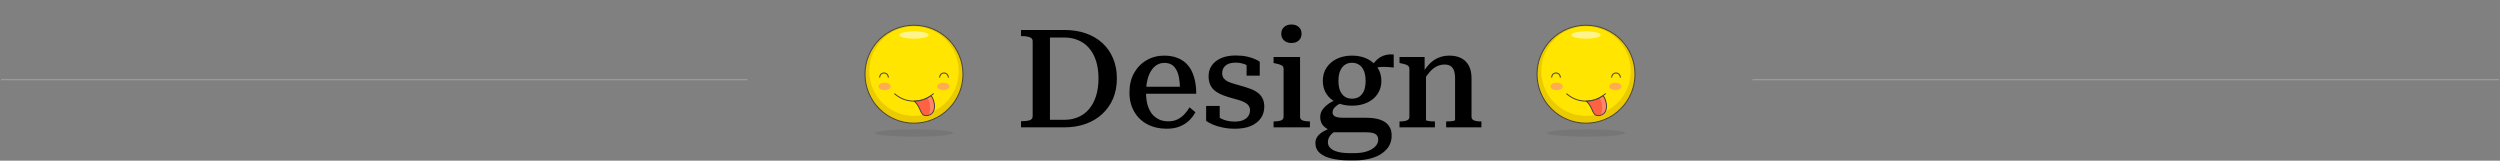 <svg width="1276" height="82" viewBox="0 0 1276 82" fill="none" xmlns="http://www.w3.org/2000/svg">
<rect x="0" y="0" width="1276" height="82" fill="#808080" stroke="none"/>
<g clip-path="url(#clip0_421_21280)">
<line x1="0.5" y1="40.65" x2="381.5" y2="40.65" stroke="#9D9999" stroke-width="0.7"/>
<line x1="894.5" y1="40.65" x2="1275.5" y2="40.65" stroke="#9D9999" stroke-width="0.7"/>
<path d="M441.5 37.875C441.5 44.505 444.134 50.864 448.822 55.553C453.511 60.241 459.87 62.875 466.5 62.875C473.13 62.875 479.489 60.241 484.178 55.553C488.866 50.864 491.5 44.505 491.5 37.875C491.5 31.245 488.866 24.886 484.178 20.197C479.489 15.509 473.13 12.875 466.5 12.875C459.87 12.875 453.511 15.509 448.822 20.197C444.134 24.886 441.5 31.245 441.5 37.875V37.875Z" fill="#FFE500"/>
<path d="M466.5 12.875C461.555 12.875 456.722 14.341 452.611 17.088C448.5 19.835 445.295 23.74 443.403 28.308C441.511 32.876 441.016 37.903 441.98 42.752C442.945 47.602 445.326 52.056 448.822 55.553C452.319 59.049 456.773 61.43 461.623 62.395C466.472 63.359 471.499 62.864 476.067 60.972C480.635 59.08 484.54 55.876 487.287 51.764C490.034 47.653 491.5 42.819 491.5 37.875C491.5 31.245 488.866 24.886 484.178 20.197C479.489 15.509 473.13 12.875 466.5 12.875V12.875ZM466.5 59.125C461.988 59.125 457.578 57.787 453.826 55.28C450.075 52.774 447.151 49.211 445.424 45.042C443.697 40.874 443.246 36.287 444.126 31.862C445.006 27.437 447.179 23.372 450.369 20.182C453.56 16.991 457.624 14.819 462.05 13.938C466.475 13.058 471.062 13.51 475.23 15.236C479.398 16.963 482.961 19.887 485.468 23.639C487.975 27.39 489.313 31.801 489.313 36.312C489.313 42.363 486.909 48.165 482.631 52.443C478.353 56.721 472.55 59.125 466.5 59.125V59.125Z" fill="#EBCB00"/>
<path d="M459 17.875C459 18.372 459.79 18.849 461.197 19.201C462.603 19.552 464.511 19.75 466.5 19.75C468.489 19.75 470.397 19.552 471.803 19.201C473.21 18.849 474 18.372 474 17.875C474 17.378 473.21 16.901 471.803 16.549C470.397 16.198 468.489 16 466.5 16C464.511 16 462.603 16.198 461.197 16.549C459.79 16.901 459 17.378 459 17.875Z" fill="#FFF48C"/>
<path opacity="0.15" d="M446.5 67.875C446.5 68.372 448.607 68.849 452.358 69.201C456.109 69.552 461.196 69.75 466.5 69.75C471.804 69.75 476.891 69.552 480.642 69.201C484.393 68.849 486.5 68.372 486.5 67.875C486.5 67.378 484.393 66.901 480.642 66.549C476.891 66.198 471.804 66 466.5 66C461.196 66 456.109 66.198 452.358 66.549C448.607 66.901 446.5 67.378 446.5 67.875V67.875Z" fill="#45413C"/>
<path d="M441.5 37.875C441.5 44.505 444.134 50.864 448.822 55.553C453.511 60.241 459.87 62.875 466.5 62.875C473.13 62.875 479.489 60.241 484.178 55.553C488.866 50.864 491.5 44.505 491.5 37.875C491.5 31.245 488.866 24.886 484.178 20.197C479.489 15.509 473.13 12.875 466.5 12.875C459.87 12.875 453.511 15.509 448.822 20.197C444.134 24.886 441.5 31.245 441.5 37.875V37.875Z" stroke="#45413C" stroke-width="0.5" stroke-linecap="round" stroke-linejoin="round"/>
<path d="M484.625 44.125C484.625 45.163 483.225 46 481.5 46C479.775 46 478.375 45.163 478.375 44.125C478.375 43.087 479.775 42.25 481.5 42.25C483.225 42.25 484.625 43.087 484.625 44.125Z" fill="#FFAA54"/>
<path d="M448.375 44.125C448.375 45.163 449.775 46 451.5 46C453.225 46 454.625 45.163 454.625 44.125C454.625 43.087 453.225 42.25 451.5 42.25C449.775 42.25 448.375 43.087 448.375 44.125Z" fill="#FFAA54"/>
<path d="M449 39.438C449 38.857 449.23 38.301 449.641 37.891C450.051 37.48 450.607 37.25 451.188 37.25C451.768 37.25 452.324 37.48 452.734 37.891C453.145 38.301 453.375 38.857 453.375 39.438" stroke="#45413C" stroke-width="0.5" stroke-linecap="round" stroke-linejoin="round"/>
<path d="M479.625 39.438C479.625 38.857 479.855 38.301 480.266 37.891C480.676 37.48 481.232 37.25 481.812 37.25C482.393 37.25 482.949 37.48 483.359 37.891C483.77 38.301 484 38.857 484 39.438" stroke="#45413C" stroke-width="0.5" stroke-linecap="round" stroke-linejoin="round"/>
<path d="M456.637 47.875C459.359 50.291 462.872 51.626 466.512 51.626C470.151 51.626 473.665 50.291 476.387 47.875" stroke="#45413C" stroke-width="0.5" stroke-linecap="round" stroke-linejoin="round"/>
<path d="M475.251 48.801C472.733 50.613 469.715 51.6 466.613 51.626C470.363 54.738 469.388 59.438 473.151 58.988C478.301 58.363 477.413 51.676 475.251 48.801Z" fill="#FF6242"/>
<path d="M473.801 58.863C478.213 57.776 477.313 51.551 475.238 48.863C474.663 49.279 474.057 49.651 473.426 49.976C474.776 52.388 475.401 56.601 473.801 58.863Z" fill="#FF866E"/>
<path d="M475.251 48.801C472.733 50.613 469.715 51.6 466.613 51.626C470.363 54.738 469.388 59.438 473.151 58.988C478.301 58.363 477.413 51.676 475.251 48.801Z" stroke="#45413C" stroke-width="0.5" stroke-linecap="round" stroke-linejoin="round"/>
<path d="M521.122 18.45V15.3H543.242C547.209 15.3 550.826 15.86 554.092 16.98C557.359 18.1 560.182 19.733 562.562 21.88C564.942 24.027 566.786 26.64 568.092 29.72C569.399 32.753 570.052 36.183 570.052 40.01C570.052 43.837 569.399 47.29 568.092 50.37C566.786 53.403 564.942 56.017 562.562 58.21C560.182 60.403 557.359 62.083 554.092 63.25C550.826 64.417 547.209 65 543.242 65H521.122V61.85H521.822C523.316 61.85 524.552 61.687 525.532 61.36C526.559 61.033 527.072 60.357 527.072 59.33V20.97C527.072 19.99 526.559 19.337 525.532 19.01C524.552 18.637 523.316 18.45 521.822 18.45H521.122ZM543.172 19.15H535.892V61.15H543.172C545.832 61.15 548.236 60.683 550.382 59.75C552.529 58.817 554.349 57.463 555.842 55.69C557.382 53.87 558.572 51.653 559.412 49.04C560.252 46.38 560.672 43.37 560.672 40.01C560.672 36.65 560.252 33.663 559.412 31.05C558.572 28.437 557.382 26.267 555.842 24.54C554.349 22.767 552.529 21.437 550.382 20.55C548.236 19.617 545.832 19.15 543.172 19.15ZM584.943 47.29C584.943 49.67 585.2 51.77 585.713 53.59C586.273 55.41 587.043 56.95 588.023 58.21C589.05 59.423 590.263 60.357 591.663 61.01C593.063 61.617 594.603 61.92 596.283 61.92C598.15 61.92 599.76 61.57 601.113 60.87C602.466 60.17 603.633 59.283 604.613 58.21C605.593 57.137 606.433 55.993 607.133 54.78L610.143 57.3C609.257 58.933 608.113 60.403 606.713 61.71C605.36 62.97 603.75 63.95 601.883 64.65C600.016 65.35 597.87 65.7 595.443 65.7C591.803 65.7 588.536 64.953 585.643 63.46C582.796 61.967 580.556 59.82 578.923 57.02C577.29 54.22 576.473 50.953 576.473 47.22C576.473 43.44 577.243 40.15 578.783 37.35C580.37 34.503 582.493 32.31 585.153 30.77C587.86 29.183 590.87 28.39 594.183 28.39C596.843 28.39 599.176 28.81 601.183 29.65C603.19 30.443 604.893 31.657 606.293 33.29C607.693 34.923 608.743 36.953 609.443 39.38C610.19 41.807 610.563 44.63 610.563 47.85H582.913L582.843 44.28H604.123L602.303 45.61C602.256 43.23 602.07 41.2 601.743 39.52C601.416 37.793 600.903 36.393 600.203 35.32C599.55 34.2 598.733 33.383 597.753 32.87C596.773 32.357 595.63 32.1 594.323 32.1C592.97 32.1 591.71 32.427 590.543 33.08C589.423 33.733 588.443 34.713 587.603 36.02C586.763 37.28 586.11 38.867 585.643 40.78C585.176 42.647 584.943 44.817 584.943 47.29ZM638.008 56.25C638.008 55.317 637.751 54.523 637.238 53.87C636.771 53.217 636.118 52.68 635.278 52.26C634.438 51.793 633.458 51.397 632.338 51.07C631.265 50.743 630.098 50.417 628.838 50.09C627.438 49.717 626.038 49.273 624.638 48.76C623.238 48.247 621.931 47.593 620.718 46.8C619.551 46.007 618.618 44.98 617.918 43.72C617.218 42.413 616.868 40.803 616.868 38.89C616.868 36.743 617.428 34.9 618.548 33.36C619.668 31.773 621.255 30.537 623.308 29.65C625.361 28.763 627.811 28.32 630.658 28.32C632.851 28.32 634.788 28.507 636.468 28.88C638.148 29.253 639.525 29.697 640.598 30.21C641.718 30.677 642.511 31.12 642.978 31.54V38.61H636.258V31.89C636.771 31.89 637.191 32.007 637.518 32.24C637.891 32.427 638.171 32.707 638.358 33.08C638.545 33.407 638.638 33.757 638.638 34.13C638.685 34.503 638.638 34.83 638.498 35.11C637.985 34.457 637.355 33.897 636.608 33.43C635.861 32.963 634.998 32.613 634.018 32.38C633.038 32.1 631.941 31.96 630.728 31.96C628.395 31.96 626.645 32.473 625.478 33.5C624.358 34.48 623.798 35.74 623.798 37.28C623.798 38.353 624.055 39.24 624.568 39.94C625.081 40.593 625.781 41.153 626.668 41.62C627.601 42.04 628.628 42.413 629.748 42.74C630.915 43.067 632.128 43.417 633.388 43.79C634.788 44.163 636.188 44.607 637.588 45.12C639.035 45.587 640.341 46.217 641.508 47.01C642.675 47.757 643.585 48.737 644.238 49.95C644.938 51.117 645.288 52.61 645.288 54.43C645.288 56.67 644.705 58.63 643.538 60.31C642.371 61.99 640.668 63.32 638.428 64.3C636.188 65.233 633.481 65.7 630.308 65.7C627.975 65.7 625.875 65.49 624.008 65.07C622.141 64.697 620.508 64.207 619.108 63.6C617.708 62.993 616.541 62.363 615.608 61.71V54.08H622.538V62.55C621.885 62.223 621.371 61.873 620.998 61.5C620.671 61.127 620.438 60.777 620.298 60.45C620.158 60.077 620.111 59.727 620.158 59.4C620.251 59.027 620.391 58.7 620.578 58.42C621.278 59.213 622.118 59.89 623.098 60.45C624.078 60.963 625.151 61.36 626.318 61.64C627.531 61.92 628.838 62.06 630.238 62.06C631.871 62.06 633.248 61.827 634.368 61.36C635.535 60.893 636.421 60.24 637.028 59.4C637.681 58.513 638.008 57.463 638.008 56.25ZM659.138 21.95C657.645 21.95 656.408 21.53 655.428 20.69C654.448 19.85 653.958 18.683 653.958 17.19C653.958 15.743 654.448 14.6 655.428 13.76C656.408 12.92 657.645 12.5 659.138 12.5C660.678 12.5 661.915 12.92 662.848 13.76C663.828 14.6 664.318 15.743 664.318 17.19C664.318 18.683 663.828 19.85 662.848 20.69C661.915 21.53 660.678 21.95 659.138 21.95ZM663.548 29.09V59.61C663.548 60.543 664.015 61.173 664.948 61.5C665.881 61.827 667.071 61.99 668.518 61.99H668.588V65H650.038V61.99H650.178C651.625 61.99 652.815 61.827 653.748 61.5C654.681 61.173 655.148 60.543 655.148 59.61V35.18C655.148 34.247 654.775 33.617 654.028 33.29C653.328 32.917 652.231 32.59 650.738 32.31L650.038 32.17V29.09H663.548ZM711.351 34.48C709.391 34.247 707.711 34.13 706.311 34.13C704.911 34.083 703.745 34.2 702.811 34.48C701.878 34.76 701.085 35.25 700.431 35.95L699.451 34.97C700.151 33.663 700.898 32.543 701.691 31.61C702.531 30.63 703.441 29.837 704.421 29.23C705.448 28.623 706.521 28.203 707.641 27.97C708.761 27.737 709.998 27.69 711.351 27.83V34.48ZM690.071 53.94C687.178 53.94 684.588 53.427 682.301 52.4C680.061 51.373 678.311 49.903 677.051 47.99C675.791 46.077 675.161 43.837 675.161 41.27C675.161 38.703 675.791 36.463 677.051 34.55C678.358 32.59 680.131 31.073 682.371 30C684.611 28.927 687.178 28.39 690.071 28.39C692.965 28.39 695.531 28.927 697.771 30C700.011 31.073 701.785 32.59 703.091 34.55C704.398 36.463 705.051 38.703 705.051 41.27C705.051 43.837 704.398 46.077 703.091 47.99C701.785 49.903 700.011 51.373 697.771 52.4C695.531 53.427 692.965 53.94 690.071 53.94ZM690.071 50.37C691.471 50.37 692.685 50.043 693.711 49.39C694.785 48.69 695.601 47.687 696.161 46.38C696.721 45.027 697.001 43.323 697.001 41.27C697.001 39.263 696.721 37.583 696.161 36.23C695.601 34.83 694.785 33.78 693.711 33.08C692.685 32.38 691.471 32.03 690.071 32.03C688.671 32.03 687.458 32.38 686.431 33.08C685.405 33.78 684.588 34.83 683.981 36.23C683.421 37.583 683.141 39.263 683.141 41.27C683.141 43.277 683.421 44.957 683.981 46.31C684.588 47.663 685.405 48.69 686.431 49.39C687.458 50.043 688.671 50.37 690.071 50.37ZM688.601 81.87C685.381 81.87 682.465 81.567 679.851 80.96C677.238 80.4 675.161 79.443 673.621 78.09C672.128 76.783 671.381 75.08 671.381 72.98C671.381 71.813 671.708 70.74 672.361 69.76C673.015 68.827 673.995 67.963 675.301 67.17C676.655 66.377 678.381 65.607 680.481 64.86L682.441 66.54C681.321 67.053 680.411 67.637 679.711 68.29C679.058 68.943 678.568 69.62 678.241 70.32C677.915 71.02 677.751 71.767 677.751 72.56C677.751 73.727 678.148 74.707 678.941 75.5C679.735 76.34 680.971 76.993 682.651 77.46C684.331 77.927 686.455 78.16 689.021 78.16H691.191C693.711 78.16 695.881 77.857 697.701 77.25C699.521 76.643 700.921 75.827 701.901 74.8C702.928 73.773 703.441 72.607 703.441 71.3C703.441 69.993 702.975 69.037 702.041 68.43C701.155 67.823 699.475 67.52 697.001 67.52H679.781L679.711 67.03C678.311 66.377 677.168 65.7 676.281 65C675.395 64.253 674.765 63.46 674.391 62.62C674.018 61.733 673.831 60.8 673.831 59.82C673.831 58.56 674.135 57.417 674.741 56.39C675.395 55.317 676.328 54.313 677.541 53.38C678.755 52.447 680.248 51.607 682.021 50.86L684.821 52.4C683.841 52.867 683.001 53.357 682.301 53.87C681.601 54.383 681.065 54.92 680.691 55.48C680.318 56.04 680.131 56.67 680.131 57.37C680.131 58.303 680.575 59.003 681.461 59.47C682.395 59.89 683.725 60.1 685.451 60.1H697.211C700.058 60.1 702.438 60.427 704.351 61.08C706.311 61.733 707.781 62.737 708.761 64.09C709.788 65.397 710.301 67.077 710.301 69.13C710.301 71.93 709.438 74.287 707.711 76.2C706.031 78.113 703.768 79.537 700.921 80.47C698.075 81.403 694.925 81.87 691.471 81.87H688.601ZM714.317 65V61.99H714.387C715.367 61.99 716.23 61.92 716.977 61.78C717.724 61.64 718.307 61.407 718.727 61.08C719.147 60.707 719.357 60.217 719.357 59.61V35.18C719.357 34.573 719.194 34.107 718.867 33.78C718.587 33.407 718.12 33.127 717.467 32.94C716.814 32.707 715.997 32.497 715.017 32.31L714.317 32.17V29.09H727.127V36.58L727.827 37.07V61.29C727.827 61.43 728.06 61.547 728.527 61.64C728.994 61.733 729.554 61.827 730.207 61.92C730.907 61.967 731.584 61.99 732.237 61.99H732.377V65H714.317ZM756.107 65H738.117V61.99H738.187C738.747 61.99 739.377 61.967 740.077 61.92C740.777 61.873 741.384 61.803 741.897 61.71C742.41 61.57 742.667 61.43 742.667 61.29V40.08C742.667 38.4 742.48 37.047 742.107 36.02C741.734 34.947 741.15 34.177 740.357 33.71C739.61 33.197 738.584 32.94 737.277 32.94C735.83 32.94 734.477 33.267 733.217 33.92C732.004 34.527 730.837 35.46 729.717 36.72C728.644 37.933 727.594 39.45 726.567 41.27L726.147 37.21C727.314 35.297 728.55 33.687 729.857 32.38C731.164 31.073 732.634 30.093 734.267 29.44C735.9 28.74 737.744 28.39 739.797 28.39C742.084 28.39 744.067 28.81 745.747 29.65C747.427 30.49 748.734 31.773 749.667 33.5C750.6 35.18 751.067 37.327 751.067 39.94V59.61C751.067 60.217 751.277 60.707 751.697 61.08C752.117 61.407 752.7 61.64 753.447 61.78C754.194 61.92 755.034 61.99 755.967 61.99H756.107V65Z" fill="black"/>
<path d="M784.5 37.875C784.5 44.505 787.134 50.864 791.822 55.553C796.511 60.241 802.87 62.875 809.5 62.875C816.13 62.875 822.489 60.241 827.178 55.553C831.866 50.864 834.5 44.505 834.5 37.875C834.5 31.245 831.866 24.886 827.178 20.197C822.489 15.509 816.13 12.875 809.5 12.875C802.87 12.875 796.511 15.509 791.822 20.197C787.134 24.886 784.5 31.245 784.5 37.875V37.875Z" fill="#FFE500"/>
<path d="M809.5 12.875C804.555 12.875 799.722 14.341 795.611 17.088C791.5 19.835 788.295 23.74 786.403 28.308C784.511 32.876 784.016 37.903 784.98 42.752C785.945 47.602 788.326 52.056 791.822 55.553C795.319 59.049 799.773 61.43 804.623 62.395C809.472 63.359 814.499 62.864 819.067 60.972C823.635 59.08 827.54 55.876 830.287 51.764C833.034 47.653 834.5 42.819 834.5 37.875C834.5 31.245 831.866 24.886 827.178 20.197C822.489 15.509 816.13 12.875 809.5 12.875V12.875ZM809.5 59.125C804.988 59.125 800.578 57.787 796.826 55.28C793.075 52.774 790.151 49.211 788.424 45.042C786.697 40.874 786.246 36.287 787.126 31.862C788.006 27.437 790.179 23.372 793.369 20.182C796.56 16.991 800.624 14.819 805.05 13.938C809.475 13.058 814.062 13.51 818.23 15.236C822.398 16.963 825.961 19.887 828.468 23.639C830.975 27.39 832.313 31.801 832.313 36.312C832.313 42.363 829.909 48.165 825.631 52.443C821.353 56.721 815.55 59.125 809.5 59.125V59.125Z" fill="#EBCB00"/>
<path d="M802 17.875C802 18.372 802.79 18.849 804.197 19.201C805.603 19.552 807.511 19.75 809.5 19.75C811.489 19.75 813.397 19.552 814.803 19.201C816.21 18.849 817 18.372 817 17.875C817 17.378 816.21 16.901 814.803 16.549C813.397 16.198 811.489 16 809.5 16C807.511 16 805.603 16.198 804.197 16.549C802.79 16.901 802 17.378 802 17.875Z" fill="#FFF48C"/>
<path opacity="0.15" d="M789.5 67.875C789.5 68.372 791.607 68.849 795.358 69.201C799.109 69.552 804.196 69.75 809.5 69.75C814.804 69.75 819.891 69.552 823.642 69.201C827.393 68.849 829.5 68.372 829.5 67.875C829.5 67.378 827.393 66.901 823.642 66.549C819.891 66.198 814.804 66 809.5 66C804.196 66 799.109 66.198 795.358 66.549C791.607 66.901 789.5 67.378 789.5 67.875V67.875Z" fill="#45413C"/>
<path d="M784.5 37.875C784.5 44.505 787.134 50.864 791.822 55.553C796.511 60.241 802.87 62.875 809.5 62.875C816.13 62.875 822.489 60.241 827.178 55.553C831.866 50.864 834.5 44.505 834.5 37.875C834.5 31.245 831.866 24.886 827.178 20.197C822.489 15.509 816.13 12.875 809.5 12.875C802.87 12.875 796.511 15.509 791.822 20.197C787.134 24.886 784.5 31.245 784.5 37.875V37.875Z" stroke="#45413C" stroke-width="0.5" stroke-linecap="round" stroke-linejoin="round"/>
<path d="M827.625 44.125C827.625 45.163 826.225 46 824.5 46C822.775 46 821.375 45.163 821.375 44.125C821.375 43.087 822.775 42.25 824.5 42.25C826.225 42.25 827.625 43.087 827.625 44.125Z" fill="#FFAA54"/>
<path d="M791.375 44.125C791.375 45.163 792.775 46 794.5 46C796.225 46 797.625 45.163 797.625 44.125C797.625 43.087 796.225 42.25 794.5 42.25C792.775 42.25 791.375 43.087 791.375 44.125Z" fill="#FFAA54"/>
<path d="M792 39.438C792 38.857 792.23 38.301 792.641 37.891C793.051 37.48 793.607 37.25 794.188 37.25C794.768 37.25 795.324 37.48 795.734 37.891C796.145 38.301 796.375 38.857 796.375 39.438" stroke="#45413C" stroke-width="0.5" stroke-linecap="round" stroke-linejoin="round"/>
<path d="M822.625 39.438C822.625 38.857 822.855 38.301 823.266 37.891C823.676 37.48 824.232 37.25 824.812 37.25C825.393 37.25 825.949 37.48 826.359 37.891C826.77 38.301 827 38.857 827 39.438" stroke="#45413C" stroke-width="0.5" stroke-linecap="round" stroke-linejoin="round"/>
<path d="M799.637 47.875C802.359 50.291 805.872 51.626 809.512 51.626C813.151 51.626 816.665 50.291 819.387 47.875" stroke="#45413C" stroke-width="0.5" stroke-linecap="round" stroke-linejoin="round"/>
<path d="M818.251 48.801C815.733 50.613 812.715 51.6 809.613 51.626C813.363 54.738 812.388 59.438 816.151 58.988C821.301 58.363 820.413 51.676 818.251 48.801Z" fill="#FF6242"/>
<path d="M816.801 58.863C821.213 57.776 820.313 51.551 818.238 48.863C817.663 49.279 817.057 49.651 816.426 49.976C817.776 52.388 818.401 56.601 816.801 58.863Z" fill="#FF866E"/>
<path d="M818.251 48.801C815.733 50.613 812.715 51.6 809.613 51.626C813.363 54.738 812.388 59.438 816.151 58.988C821.301 58.363 820.413 51.676 818.251 48.801Z" stroke="#45413C" stroke-width="0.5" stroke-linecap="round" stroke-linejoin="round"/>
</g>
<defs>
<clipPath id="clip0_421_21280">
<rect width="1275" height="82" fill="white" transform="translate(0.5)"/>
</clipPath>
</defs>
</svg>
